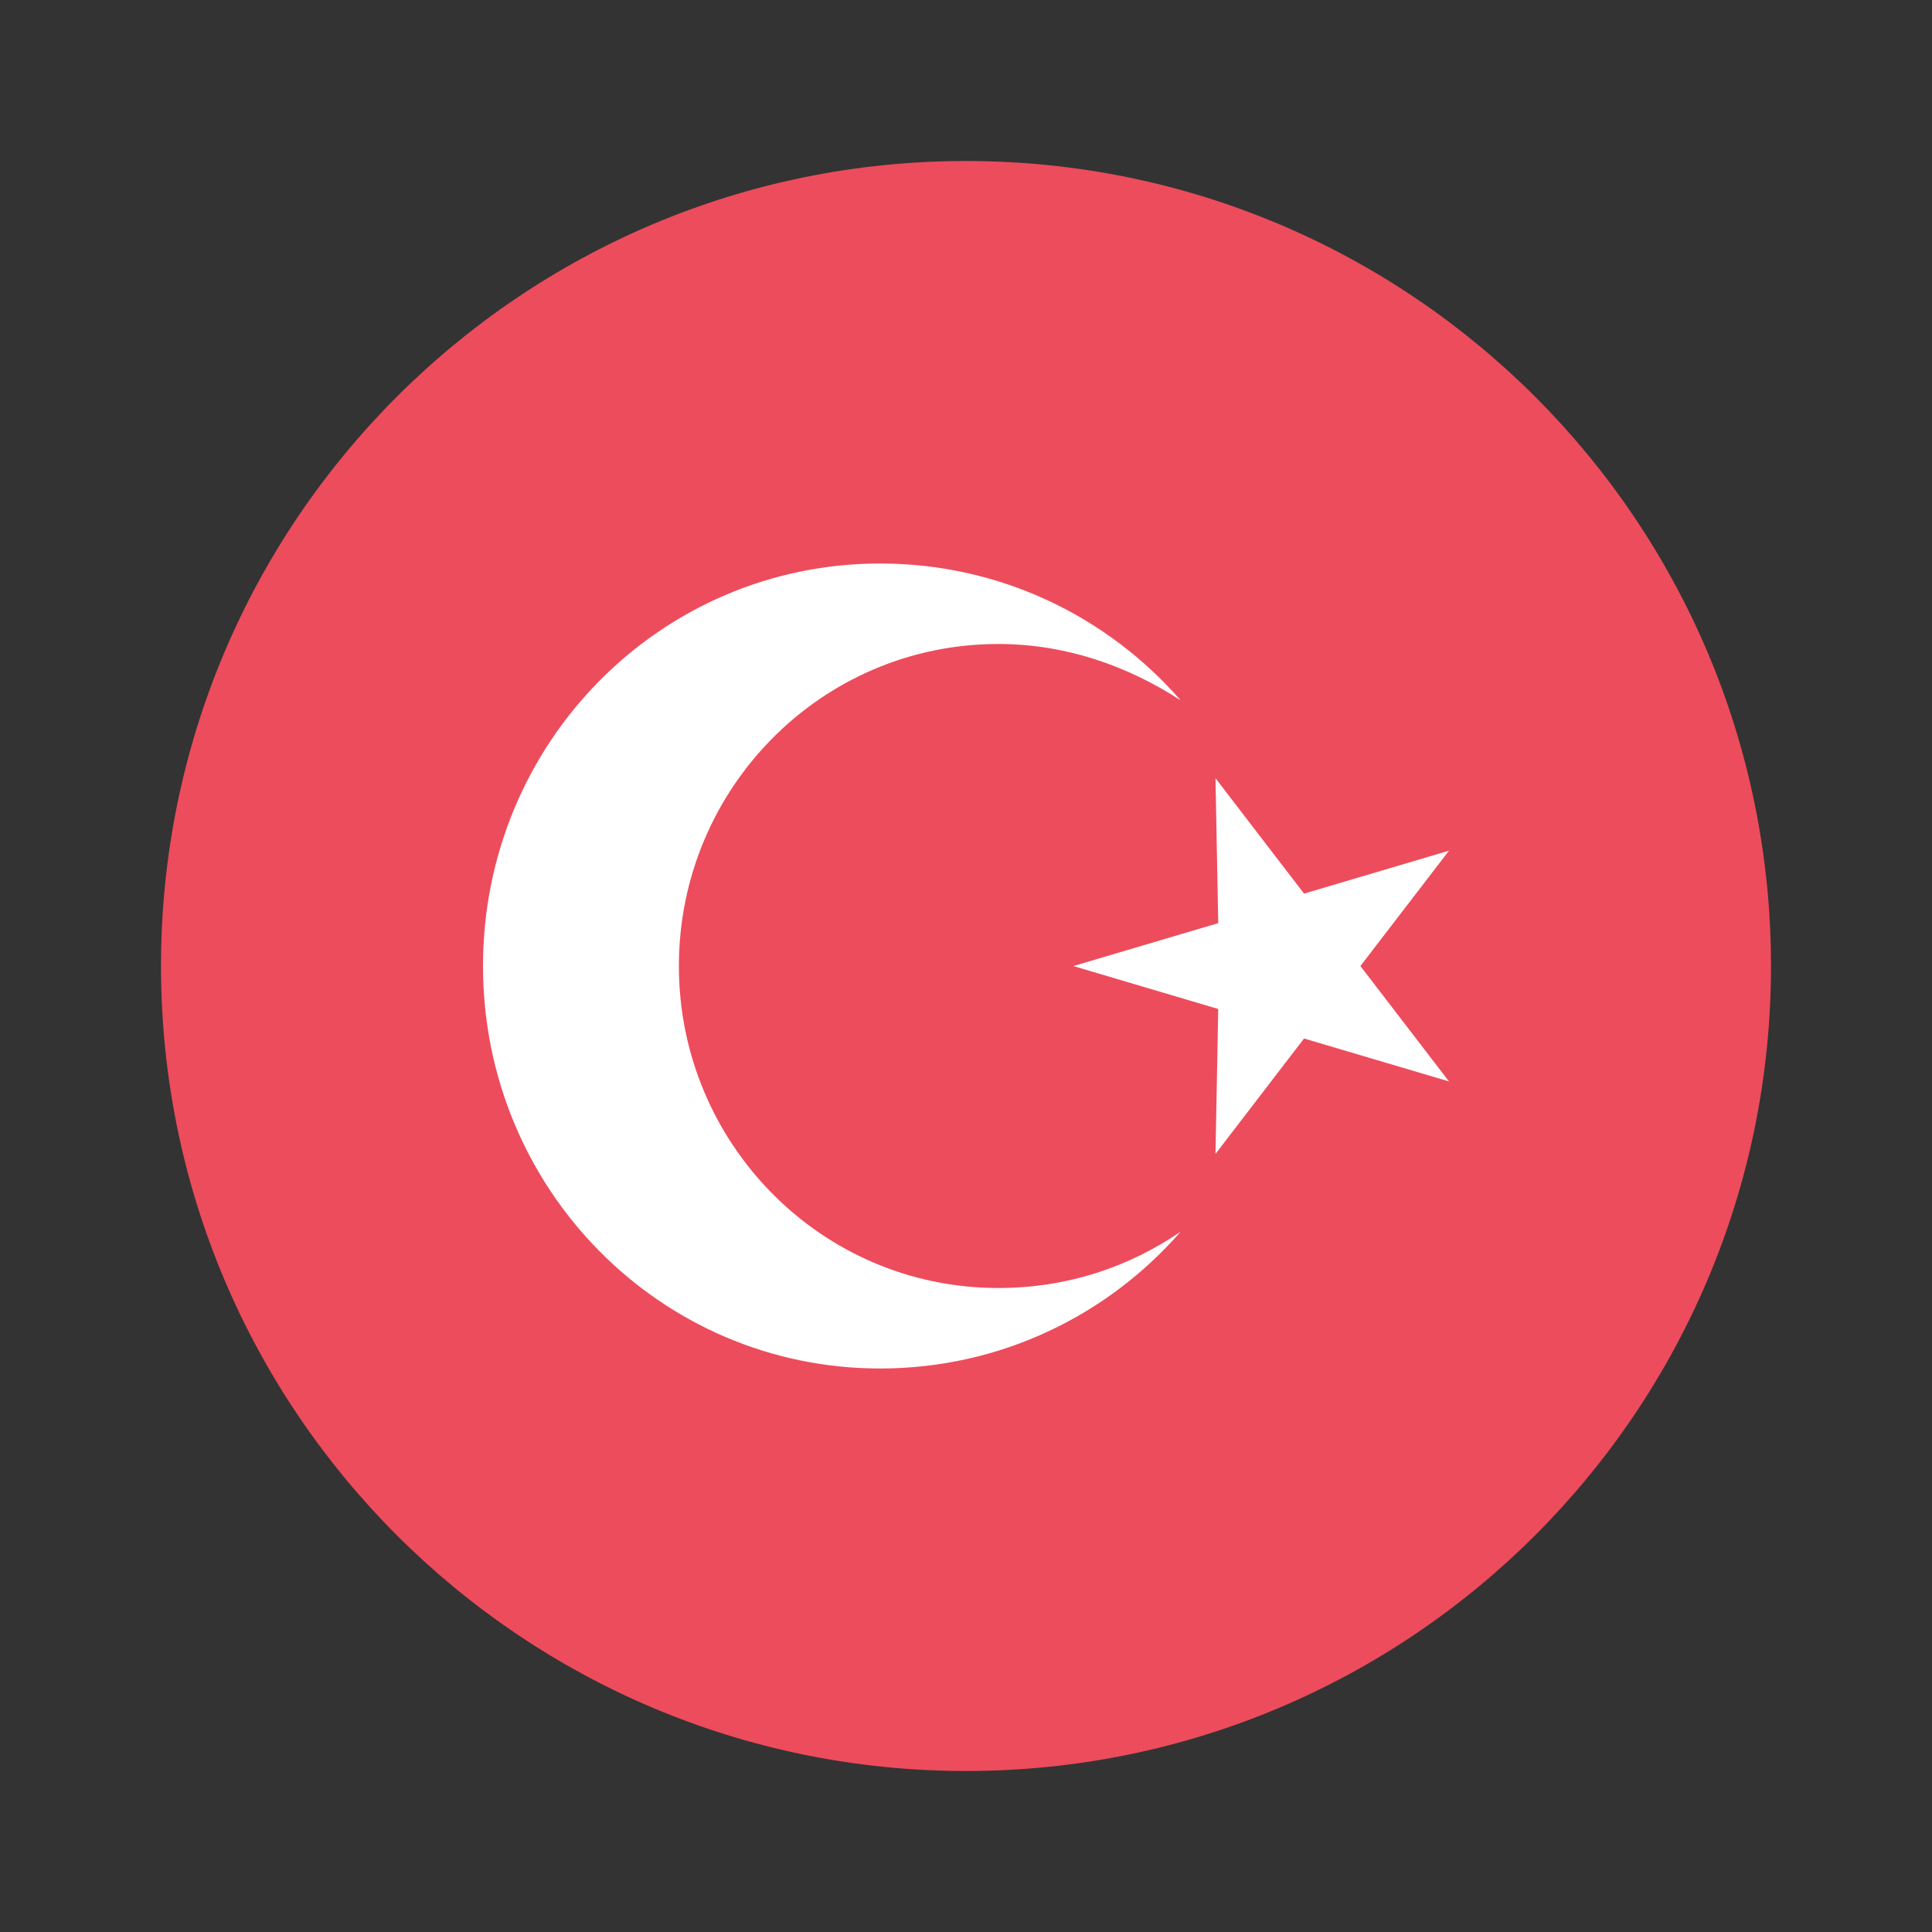 <svg width="36" height="36" viewBox="0 0 36 36" fill="none" xmlns="http://www.w3.org/2000/svg">
<rect x="0" y="0" width="36" height="36" fill="#333333" stroke="none"/>
<path d="M18 33C26.284 33 33 26.284 33 18C33 9.716 26.284 3 18 3C9.716 3 3 9.716 3 18C3 26.284 9.716 33 18 33Z" fill="#ED4C5C"/>
<path d="M22.649 21.501L22.7 18.801L20 18.001L22.7 17.201L22.649 14.501L24.299 16.651L27 15.851L25.349 18.001L27 20.151L24.299 19.351L22.649 21.501Z" fill="white"/>
<path d="M18.6 24C15.3 24 12.65 21.3 12.65 18C12.65 14.7 15.3 12 18.6 12C19.85 12 21 12.4 22 13.05C20.65 11.5 18.65 10.5 16.4 10.5C12.3 10.5 9 13.85 9 18C9 22.15 12.3 25.5 16.4 25.5C18.65 25.5 20.65 24.5 22 22.95C21.05 23.6 19.9 24 18.6 24Z" fill="white"/>
</svg>

